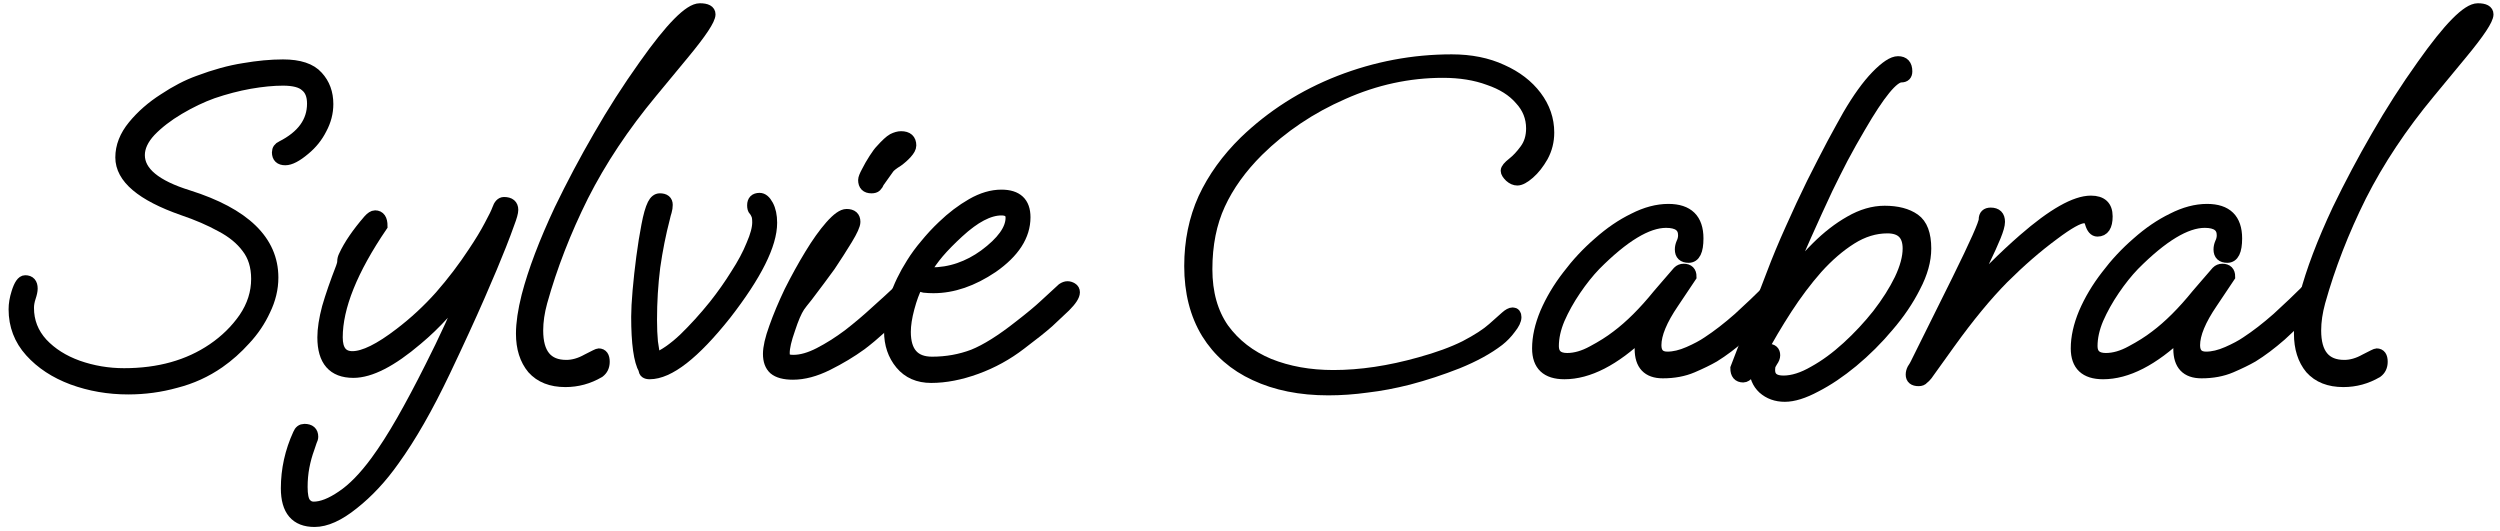 <?xml version="1.0" encoding="UTF-8"?> <svg xmlns="http://www.w3.org/2000/svg" width="226" height="48" viewBox="0 0 226 48" fill="none"><path d="M11.593 35.157C9.811 35.157 8.127 34.866 6.54 34.283C4.98 33.701 3.714 32.869 2.739 31.788C1.765 30.706 1.277 29.43 1.277 27.96C1.277 27.489 1.361 26.99 1.528 26.463C1.751 25.742 2.001 25.381 2.28 25.381C2.697 25.381 2.906 25.617 2.906 26.088C2.906 26.282 2.851 26.546 2.739 26.879C2.628 27.212 2.572 27.53 2.572 27.835C2.572 29.056 2.99 30.123 3.825 31.039C4.66 31.926 5.732 32.606 7.041 33.077C8.377 33.548 9.769 33.784 11.217 33.784C14.363 33.784 17.036 33.035 19.235 31.538C20.377 30.761 21.324 29.832 22.075 28.751C22.827 27.641 23.203 26.463 23.203 25.215C23.203 24.078 22.911 23.135 22.326 22.386C21.769 21.637 20.989 20.999 19.987 20.472C18.985 19.918 17.829 19.418 16.521 18.975C12.79 17.671 10.925 16.09 10.925 14.232C10.925 13.234 11.3 12.277 12.052 11.362C12.804 10.447 13.723 9.642 14.809 8.949C15.894 8.228 16.939 7.687 17.941 7.327C19.416 6.772 20.781 6.398 22.034 6.203C23.314 5.982 24.497 5.871 25.583 5.871C27.059 5.871 28.103 6.217 28.716 6.911C29.328 7.576 29.634 8.408 29.634 9.407C29.634 10.183 29.439 10.932 29.05 11.653C28.688 12.374 28.187 12.998 27.546 13.525C26.822 14.135 26.238 14.44 25.792 14.44C25.319 14.44 25.082 14.218 25.082 13.775C25.082 13.525 25.207 13.345 25.458 13.234C27.323 12.291 28.256 11.001 28.256 9.365C28.256 8.644 28.047 8.117 27.63 7.784C27.24 7.424 26.558 7.243 25.583 7.243C24.692 7.243 23.69 7.341 22.576 7.535C21.491 7.729 20.377 8.02 19.235 8.408C18.233 8.769 17.217 9.254 16.187 9.864C15.157 10.474 14.293 11.14 13.598 11.861C12.929 12.582 12.595 13.303 12.595 14.024C12.595 15.55 14.071 16.77 17.022 17.685C22.117 19.294 24.665 21.762 24.665 25.09C24.665 26.088 24.428 27.073 23.955 28.044C23.509 29.014 22.911 29.902 22.159 30.706C21.435 31.51 20.655 32.203 19.82 32.786C18.623 33.618 17.314 34.214 15.894 34.575C14.502 34.963 13.069 35.157 11.593 35.157Z" fill="black"></path><path d="M28.437 47.138C26.739 47.138 25.889 46.139 25.889 44.143C25.889 42.451 26.251 40.815 26.975 39.234C27.087 38.956 27.268 38.818 27.518 38.818C28.019 38.818 28.27 39.04 28.27 39.483C28.27 39.594 28.228 39.733 28.145 39.9C28.089 40.094 28.019 40.302 27.936 40.523C27.741 41.05 27.588 41.605 27.476 42.188C27.365 42.77 27.309 43.38 27.309 44.018C27.309 44.739 27.407 45.224 27.602 45.474C27.797 45.724 28.047 45.848 28.353 45.848C29.077 45.848 29.927 45.516 30.901 44.85C31.903 44.184 32.933 43.13 33.991 41.688C34.743 40.662 35.523 39.442 36.33 38.028C37.138 36.613 38.001 34.991 38.919 33.16C40.144 30.747 41.272 28.293 42.302 25.797C41.606 26.684 40.882 27.544 40.13 28.376C39.379 29.208 38.571 29.985 37.708 30.706C35.397 32.675 33.476 33.66 31.945 33.66C30.107 33.66 29.189 32.606 29.189 30.498C29.189 29.749 29.328 28.848 29.606 27.794C29.913 26.74 30.33 25.534 30.859 24.175C30.943 23.953 30.985 23.773 30.985 23.634C30.985 23.468 31.026 23.301 31.11 23.135C31.555 22.164 32.293 21.082 33.323 19.89C33.546 19.64 33.741 19.515 33.908 19.515C34.325 19.515 34.534 19.82 34.534 20.431C31.834 24.396 30.483 27.752 30.483 30.498C30.483 31.663 30.943 32.245 31.861 32.245C32.892 32.245 34.325 31.538 36.163 30.123C37.472 29.125 38.683 28.002 39.796 26.754C40.91 25.478 41.912 24.161 42.803 22.802C43.416 21.887 43.903 21.082 44.265 20.389C44.655 19.668 44.891 19.183 44.975 18.933C45.114 18.517 45.309 18.309 45.56 18.309C46.089 18.309 46.353 18.531 46.353 18.975C46.353 19.197 46.242 19.599 46.019 20.181C45.824 20.736 45.574 21.401 45.267 22.178C44.822 23.315 44.181 24.84 43.346 26.754C42.511 28.668 41.467 30.942 40.214 33.576C38.655 36.849 37.124 39.525 35.62 41.605C34.506 43.186 33.281 44.503 31.945 45.557C30.636 46.611 29.467 47.138 28.437 47.138Z" fill="black"></path><path d="M51.111 34.492C49.83 34.492 48.842 34.103 48.146 33.327C47.477 32.522 47.143 31.468 47.143 30.165C47.143 29.222 47.31 28.085 47.645 26.754C48.229 24.508 49.218 21.901 50.61 18.933C51.696 16.687 52.865 14.482 54.118 12.319C55.371 10.128 56.749 7.978 58.252 5.871C60.647 2.487 62.317 0.795 63.264 0.795C63.876 0.795 64.183 0.962 64.183 1.295C64.183 1.766 63.403 2.945 61.844 4.831L58.92 8.367C56.387 11.417 54.313 14.537 52.698 17.727C51.111 20.916 49.872 24.105 48.981 27.295C48.73 28.21 48.605 29.07 48.605 29.874C48.605 31.982 49.468 33.035 51.194 33.035C51.807 33.035 52.433 32.855 53.074 32.495C53.714 32.162 54.062 31.995 54.118 31.995C54.452 31.995 54.619 32.231 54.619 32.703C54.619 33.119 54.466 33.438 54.16 33.66C53.213 34.214 52.197 34.492 51.111 34.492Z" fill="black"></path><path d="M58.728 33.784C58.394 33.784 58.227 33.66 58.227 33.41C57.782 32.633 57.559 31.039 57.559 28.626C57.559 28.044 57.601 27.267 57.684 26.296C57.768 25.326 57.879 24.313 58.018 23.259C58.157 22.206 58.311 21.249 58.478 20.389C58.645 19.502 58.826 18.864 59.021 18.476C59.188 18.143 59.397 17.976 59.647 17.976C60.093 17.976 60.315 18.157 60.315 18.517C60.315 18.711 60.287 18.905 60.232 19.099C60.176 19.266 60.12 19.474 60.065 19.724C59.703 21.11 59.41 22.58 59.188 24.133C58.993 25.686 58.895 27.281 58.895 28.917C58.895 29.666 58.923 30.331 58.979 30.914C59.062 31.496 59.146 31.995 59.229 32.411C60.009 32.106 60.872 31.51 61.819 30.623C62.765 29.707 63.684 28.695 64.575 27.586C65.299 26.671 65.953 25.742 66.538 24.799C67.15 23.856 67.624 22.968 67.958 22.136C68.32 21.304 68.501 20.625 68.501 20.098C68.501 19.737 68.459 19.488 68.376 19.349C68.32 19.21 68.25 19.099 68.167 19.016C68.083 18.933 68.041 18.78 68.041 18.559C68.041 18.143 68.25 17.935 68.668 17.935C68.946 17.935 69.197 18.143 69.419 18.559C69.642 18.975 69.754 19.502 69.754 20.14C69.754 22.108 68.376 24.868 65.619 28.418C62.779 31.995 60.482 33.784 58.728 33.784Z" fill="black"></path><path d="M78.784 16.978C78.311 16.978 78.075 16.742 78.075 16.271C78.075 16.132 78.172 15.882 78.367 15.522C78.562 15.134 78.784 14.745 79.035 14.357C79.286 13.969 79.481 13.705 79.62 13.567C80.093 13.04 80.455 12.707 80.706 12.568C80.984 12.43 81.235 12.36 81.457 12.36C82.042 12.36 82.334 12.624 82.334 13.151C82.334 13.345 82.209 13.581 81.959 13.858C81.736 14.107 81.471 14.343 81.165 14.565C80.719 14.842 80.441 15.064 80.33 15.231L79.411 16.52C79.383 16.631 79.314 16.742 79.202 16.853C79.119 16.936 78.979 16.978 78.784 16.978ZM71.685 33.826C70.905 33.826 70.335 33.673 69.973 33.368C69.638 33.063 69.471 32.606 69.471 31.995C69.471 31.413 69.652 30.623 70.014 29.624C70.376 28.598 70.836 27.503 71.392 26.338C71.977 25.173 72.59 24.064 73.23 23.01C73.87 21.956 74.483 21.096 75.068 20.431C75.68 19.737 76.167 19.391 76.529 19.391C77.031 19.391 77.281 19.613 77.281 20.056C77.281 20.334 77.044 20.86 76.571 21.637C76.098 22.414 75.583 23.218 75.026 24.05C74.803 24.355 74.497 24.771 74.107 25.298C73.717 25.825 73.341 26.324 72.98 26.796C72.618 27.239 72.381 27.544 72.269 27.711C71.991 28.127 71.699 28.806 71.392 29.749C71.058 30.692 70.891 31.413 70.891 31.912C70.891 32.134 70.933 32.3 71.017 32.411C71.128 32.522 71.365 32.578 71.727 32.578C72.423 32.578 73.202 32.356 74.065 31.912C74.928 31.468 75.805 30.914 76.696 30.248C77.587 29.555 78.423 28.848 79.202 28.127C80.01 27.406 80.692 26.782 81.249 26.255C81.36 26.144 81.527 26.088 81.75 26.088C82.167 26.088 82.376 26.255 82.376 26.587C82.376 26.892 82.181 27.239 81.791 27.628C81.04 28.376 80.344 29.042 79.703 29.624C79.063 30.207 78.45 30.72 77.866 31.163C76.947 31.829 75.931 32.439 74.817 32.994C73.703 33.548 72.659 33.826 71.685 33.826Z" fill="black"></path><path d="M84.178 34.117C83.008 34.117 82.09 33.715 81.421 32.911C80.753 32.106 80.419 31.122 80.419 29.957C80.419 27.96 81.087 25.908 82.424 23.8C82.786 23.218 83.203 22.649 83.677 22.095C84.15 21.512 84.665 20.958 85.222 20.431C86.057 19.626 86.934 18.961 87.853 18.434C88.772 17.907 89.663 17.643 90.526 17.643C91.946 17.643 92.656 18.309 92.656 19.64C92.656 21.304 91.681 22.816 89.732 24.175C87.922 25.395 86.141 26.005 84.387 26.005C84.08 26.005 83.802 25.991 83.551 25.963C83.329 25.908 83.12 25.852 82.925 25.797C82.647 26.324 82.396 27.003 82.173 27.835C81.95 28.668 81.839 29.389 81.839 29.999C81.839 31.829 82.647 32.744 84.261 32.744C85.57 32.744 86.809 32.522 87.978 32.079C89.147 31.607 90.54 30.734 92.154 29.458C93.157 28.681 93.909 28.057 94.41 27.586C94.911 27.114 95.454 26.615 96.038 26.088C96.205 25.977 96.359 25.922 96.498 25.922C96.637 25.922 96.776 25.963 96.915 26.047C97.055 26.13 97.124 26.255 97.124 26.421C97.124 26.726 96.846 27.156 96.289 27.711C95.816 28.154 95.314 28.626 94.785 29.125C94.257 29.596 93.421 30.262 92.28 31.122C91.055 32.065 89.718 32.8 88.27 33.327C86.823 33.854 85.459 34.117 84.178 34.117ZM84.136 24.674C85.027 24.674 85.876 24.535 86.683 24.258C87.491 23.98 88.257 23.578 88.981 23.052C90.595 21.859 91.403 20.736 91.403 19.682C91.403 19.21 91.11 18.975 90.526 18.975C89.412 18.975 88.117 19.654 86.642 21.013C85.918 21.679 85.319 22.289 84.846 22.843C84.4 23.37 83.983 23.953 83.593 24.591C83.76 24.646 83.941 24.674 84.136 24.674Z" fill="black"></path><path d="M120.083 35.24C117.549 35.24 115.336 34.797 113.443 33.909C111.577 33.049 110.129 31.788 109.099 30.123C108.069 28.432 107.554 26.407 107.554 24.05C107.554 21.831 107.972 19.793 108.807 17.935C109.67 16.076 110.909 14.357 112.524 12.776C114.974 10.419 117.828 8.602 121.085 7.327C124.371 6.051 127.753 5.413 131.234 5.413C132.96 5.413 134.477 5.718 135.786 6.328C137.094 6.911 138.124 7.701 138.876 8.699C139.628 9.698 140.004 10.793 140.004 11.986C140.004 12.762 139.823 13.483 139.461 14.149C139.099 14.787 138.695 15.3 138.25 15.688C137.804 16.076 137.442 16.271 137.164 16.271C136.941 16.271 136.718 16.174 136.496 15.979C136.273 15.758 136.162 15.577 136.162 15.439C136.162 15.272 136.356 15.037 136.746 14.732C137.136 14.426 137.512 14.024 137.874 13.525C138.264 12.998 138.459 12.36 138.459 11.611C138.459 10.613 138.111 9.739 137.414 8.991C136.746 8.214 135.8 7.618 134.575 7.202C133.377 6.758 131.999 6.536 130.44 6.536C127.35 6.536 124.343 7.188 121.419 8.491C118.496 9.767 115.935 11.487 113.735 13.65C112.204 15.175 111.048 16.784 110.269 18.476C109.489 20.167 109.099 22.122 109.099 24.341C109.099 26.477 109.6 28.265 110.603 29.707C111.633 31.122 113.011 32.19 114.737 32.911C116.463 33.604 118.399 33.951 120.542 33.951C122.992 33.951 125.596 33.562 128.352 32.786C129.967 32.342 131.331 31.843 132.445 31.288C133.558 30.706 134.394 30.165 134.95 29.666C135.479 29.194 135.869 28.848 136.12 28.626C136.37 28.404 136.579 28.293 136.746 28.293C136.941 28.293 137.039 28.418 137.039 28.668C137.039 28.945 136.872 29.291 136.537 29.707C136.231 30.123 135.883 30.484 135.493 30.789C134.519 31.538 133.28 32.217 131.776 32.828C130.301 33.41 128.825 33.895 127.35 34.283C126.041 34.616 124.788 34.852 123.591 34.991C122.394 35.157 121.224 35.24 120.083 35.24Z" fill="black"></path><path d="M141.423 33.784C139.809 33.784 139.001 33.022 139.001 31.496C139.001 30.498 139.238 29.43 139.711 28.293C140.212 27.128 140.88 26.005 141.716 24.924C142.551 23.814 143.484 22.816 144.514 21.928C145.544 21.013 146.602 20.292 147.688 19.765C148.774 19.21 149.818 18.933 150.82 18.933C152.602 18.933 153.493 19.807 153.493 21.554C153.493 22.691 153.214 23.259 152.658 23.259C152.156 23.259 151.906 23.024 151.906 22.552C151.906 22.358 151.948 22.164 152.031 21.97C152.142 21.748 152.198 21.512 152.198 21.263C152.198 20.486 151.669 20.098 150.611 20.098C148.913 20.098 146.783 21.387 144.221 23.967C143.609 24.605 143.01 25.353 142.426 26.213C141.841 27.073 141.354 27.946 140.964 28.834C140.602 29.694 140.421 30.512 140.421 31.288C140.421 32.037 140.839 32.411 141.674 32.411C142.398 32.411 143.163 32.19 143.971 31.746C144.806 31.302 145.53 30.845 146.143 30.373C147.368 29.458 148.62 28.21 149.901 26.629C150.096 26.407 150.347 26.116 150.653 25.756C150.959 25.395 151.307 24.993 151.697 24.549C151.836 24.41 152.003 24.341 152.198 24.341C152.644 24.341 152.866 24.563 152.866 25.007L151.279 27.378C150.221 28.931 149.692 30.207 149.692 31.205C149.692 31.926 150.04 32.287 150.736 32.287C151.321 32.287 151.961 32.134 152.658 31.829C153.354 31.524 153.924 31.219 154.37 30.914C155.261 30.331 156.193 29.61 157.168 28.751C158.142 27.863 159.075 26.976 159.966 26.088C160.077 25.977 160.244 25.922 160.467 25.922C160.885 25.922 161.094 26.088 161.094 26.421C161.094 26.726 160.899 27.073 160.509 27.461C159.395 28.57 158.393 29.527 157.502 30.331C156.611 31.108 155.762 31.746 154.954 32.245C154.425 32.55 153.771 32.869 152.992 33.202C152.212 33.535 151.321 33.701 150.319 33.701C148.955 33.701 148.272 32.98 148.272 31.538C148.272 30.983 148.342 30.526 148.481 30.165C145.948 32.578 143.595 33.784 141.423 33.784Z" fill="black"></path><path d="M161.348 35.823C160.569 35.823 159.915 35.587 159.386 35.115C158.884 34.644 158.634 34.034 158.634 33.285C158.634 33.008 158.648 32.828 158.676 32.744C158.286 33.632 157.924 34.075 157.59 34.075C157.144 34.075 156.922 33.812 156.922 33.285L160.179 24.799C160.68 23.468 161.251 22.095 161.891 20.68C162.532 19.238 163.172 17.865 163.812 16.562C164.481 15.231 165.093 14.038 165.65 12.984C166.235 11.903 166.708 11.043 167.07 10.405C167.961 8.88 168.81 7.701 169.617 6.869C170.453 6.009 171.107 5.579 171.58 5.579C172.109 5.579 172.374 5.871 172.374 6.453C172.374 6.786 172.207 6.952 171.873 6.952C171.149 6.952 169.91 8.464 168.156 11.487C167.599 12.43 167.07 13.373 166.569 14.316C166.095 15.231 165.636 16.146 165.191 17.061C164.578 18.364 163.938 19.765 163.269 21.263C162.601 22.76 161.905 24.341 161.181 26.005C162.1 24.674 163.116 23.454 164.23 22.344C165.204 21.374 166.207 20.597 167.237 20.015C168.295 19.404 169.339 19.099 170.369 19.099C171.511 19.099 172.416 19.335 173.084 19.807C173.752 20.278 174.086 21.166 174.086 22.469C174.086 23.551 173.766 24.702 173.125 25.922C172.513 27.142 171.706 28.335 170.703 29.5C169.729 30.664 168.657 31.732 167.488 32.703C166.346 33.646 165.232 34.394 164.147 34.949C163.061 35.532 162.128 35.823 161.348 35.823ZM161.223 34.45C162.058 34.45 162.977 34.159 163.979 33.576C164.982 33.022 165.984 32.287 166.986 31.372C167.989 30.456 168.907 29.472 169.743 28.418C170.578 27.336 171.246 26.282 171.747 25.256C172.248 24.202 172.499 23.273 172.499 22.469C172.499 21.221 171.873 20.597 170.62 20.597C169.506 20.597 168.42 20.93 167.362 21.596C166.304 22.261 165.274 23.148 164.272 24.258C163.297 25.367 162.379 26.587 161.515 27.919C160.652 29.25 159.859 30.595 159.135 31.954C159.386 31.704 159.622 31.579 159.845 31.579C160.235 31.579 160.43 31.76 160.43 32.12C160.43 32.287 160.36 32.467 160.221 32.661C160.165 32.744 160.109 32.841 160.054 32.952C159.998 33.063 159.97 33.23 159.97 33.452C159.97 34.117 160.388 34.45 161.223 34.45Z" fill="black"></path><path d="M173.444 34.408C172.998 34.408 172.776 34.228 172.776 33.867C172.776 33.701 172.817 33.535 172.901 33.368C173.012 33.202 173.096 33.063 173.152 32.952L176.952 25.298C178.567 22.025 179.374 20.209 179.374 19.848C179.374 19.46 179.569 19.266 179.959 19.266C180.488 19.266 180.752 19.529 180.752 20.056C180.752 20.334 180.627 20.777 180.377 21.387C180.126 21.998 179.806 22.705 179.416 23.509C178.748 24.951 178.191 26.061 177.745 26.837C178.581 25.866 179.43 24.951 180.293 24.091C181.156 23.232 182.033 22.414 182.924 21.637C185.569 19.335 187.602 18.184 189.021 18.184C189.996 18.184 190.483 18.642 190.483 19.557C190.483 20.445 190.191 20.888 189.606 20.888C189.328 20.888 189.119 20.652 188.98 20.181C188.896 19.848 188.701 19.682 188.395 19.682C187.922 19.682 187.003 20.195 185.639 21.221C184.135 22.33 182.618 23.648 181.087 25.173C179.583 26.698 177.982 28.64 176.284 30.997L174.196 33.909C174.084 34.048 173.973 34.159 173.862 34.242C173.778 34.353 173.639 34.408 173.444 34.408Z" fill="black"></path><path d="M190.119 33.784C188.505 33.784 187.697 33.022 187.697 31.496C187.697 30.498 187.934 29.43 188.407 28.293C188.908 27.128 189.576 26.005 190.412 24.924C191.247 23.814 192.18 22.816 193.21 21.928C194.24 21.013 195.298 20.292 196.384 19.765C197.47 19.21 198.514 18.933 199.516 18.933C201.298 18.933 202.189 19.807 202.189 21.554C202.189 22.691 201.91 23.259 201.354 23.259C200.852 23.259 200.602 23.024 200.602 22.552C200.602 22.358 200.644 22.164 200.727 21.97C200.838 21.748 200.894 21.512 200.894 21.263C200.894 20.486 200.365 20.098 199.307 20.098C197.609 20.098 195.479 21.387 192.917 23.967C192.305 24.605 191.706 25.353 191.122 26.213C190.537 27.073 190.05 27.946 189.66 28.834C189.298 29.694 189.117 30.512 189.117 31.288C189.117 32.037 189.535 32.411 190.37 32.411C191.094 32.411 191.859 32.19 192.667 31.746C193.502 31.302 194.226 30.845 194.839 30.373C196.064 29.458 197.316 28.21 198.597 26.629C198.792 26.407 199.043 26.116 199.349 25.756C199.655 25.395 200.003 24.993 200.393 24.549C200.532 24.41 200.699 24.341 200.894 24.341C201.34 24.341 201.562 24.563 201.562 25.007L199.975 27.378C198.917 28.931 198.388 30.207 198.388 31.205C198.388 31.926 198.736 32.287 199.432 32.287C200.017 32.287 200.657 32.134 201.354 31.829C202.05 31.524 202.62 31.219 203.066 30.914C203.957 30.331 204.889 29.61 205.864 28.751C206.838 27.863 207.771 26.976 208.662 26.088C208.773 25.977 208.94 25.922 209.163 25.922C209.581 25.922 209.79 26.088 209.79 26.421C209.79 26.726 209.595 27.073 209.205 27.461C208.091 28.57 207.089 29.527 206.198 30.331C205.307 31.108 204.458 31.746 203.65 32.245C203.121 32.55 202.467 32.869 201.688 33.202C200.908 33.535 200.017 33.701 199.015 33.701C197.651 33.701 196.968 32.98 196.968 31.538C196.968 30.983 197.038 30.526 197.177 30.165C194.644 32.578 192.291 33.784 190.119 33.784Z" fill="black"></path><path d="M211.84 34.492C210.559 34.492 209.571 34.103 208.875 33.327C208.207 32.522 207.873 31.468 207.873 30.165C207.873 29.222 208.04 28.085 208.374 26.754C208.959 24.508 209.947 21.901 211.339 18.933C212.425 16.687 213.594 14.482 214.847 12.319C216.1 10.128 217.478 7.978 218.982 5.871C221.376 2.487 223.047 0.795 223.993 0.795C224.606 0.795 224.912 0.962 224.912 1.295C224.912 1.766 224.132 2.945 222.573 4.831L219.65 8.367C217.116 11.417 215.042 14.537 213.427 17.727C211.84 20.916 210.601 24.105 209.71 27.295C209.46 28.21 209.334 29.07 209.334 29.874C209.334 31.982 210.198 33.035 211.924 33.035C212.536 33.035 213.163 32.855 213.803 32.495C214.443 32.162 214.791 31.995 214.847 31.995C215.181 31.995 215.348 32.231 215.348 32.703C215.348 33.119 215.195 33.438 214.889 33.66C213.942 34.214 212.926 34.492 211.84 34.492Z" fill="black"></path><path d="M11.593 35.157C9.811 35.157 8.127 34.866 6.54 34.283C4.98 33.701 3.714 32.869 2.739 31.788C1.765 30.706 1.277 29.43 1.277 27.96C1.277 27.489 1.361 26.99 1.528 26.463C1.751 25.742 2.001 25.381 2.28 25.381C2.697 25.381 2.906 25.617 2.906 26.088C2.906 26.282 2.851 26.546 2.739 26.879C2.628 27.212 2.572 27.53 2.572 27.835C2.572 29.056 2.99 30.123 3.825 31.039C4.66 31.926 5.732 32.606 7.041 33.077C8.377 33.548 9.769 33.784 11.217 33.784C14.363 33.784 17.036 33.035 19.235 31.538C20.377 30.761 21.324 29.832 22.075 28.751C22.827 27.641 23.203 26.463 23.203 25.215C23.203 24.078 22.911 23.135 22.326 22.386C21.769 21.637 20.989 20.999 19.987 20.472C18.985 19.918 17.829 19.418 16.521 18.975C12.79 17.671 10.925 16.09 10.925 14.232C10.925 13.234 11.3 12.277 12.052 11.362C12.804 10.447 13.723 9.642 14.809 8.949C15.894 8.228 16.939 7.687 17.941 7.327C19.416 6.772 20.781 6.398 22.034 6.203C23.314 5.982 24.497 5.871 25.583 5.871C27.059 5.871 28.103 6.217 28.716 6.911C29.328 7.576 29.634 8.408 29.634 9.407C29.634 10.183 29.439 10.932 29.05 11.653C28.688 12.374 28.187 12.998 27.546 13.525C26.822 14.135 26.238 14.44 25.792 14.44C25.319 14.44 25.082 14.218 25.082 13.775C25.082 13.525 25.207 13.345 25.458 13.234C27.323 12.291 28.256 11.001 28.256 9.365C28.256 8.644 28.047 8.117 27.63 7.784C27.24 7.424 26.558 7.243 25.583 7.243C24.692 7.243 23.69 7.341 22.576 7.535C21.491 7.729 20.377 8.02 19.235 8.408C18.233 8.769 17.217 9.254 16.187 9.864C15.157 10.474 14.293 11.14 13.598 11.861C12.929 12.582 12.595 13.303 12.595 14.024C12.595 15.55 14.071 16.77 17.022 17.685C22.117 19.294 24.665 21.762 24.665 25.09C24.665 26.088 24.428 27.073 23.955 28.044C23.509 29.014 22.911 29.902 22.159 30.706C21.435 31.51 20.655 32.203 19.82 32.786C18.623 33.618 17.314 34.214 15.894 34.575C14.502 34.963 13.069 35.157 11.593 35.157Z" stroke="black"></path><path d="M28.437 47.138C26.739 47.138 25.889 46.139 25.889 44.143C25.889 42.451 26.251 40.815 26.975 39.234C27.087 38.956 27.268 38.818 27.518 38.818C28.019 38.818 28.27 39.04 28.27 39.483C28.27 39.594 28.228 39.733 28.145 39.9C28.089 40.094 28.019 40.302 27.936 40.523C27.741 41.05 27.588 41.605 27.476 42.188C27.365 42.77 27.309 43.38 27.309 44.018C27.309 44.739 27.407 45.224 27.602 45.474C27.797 45.724 28.047 45.848 28.353 45.848C29.077 45.848 29.927 45.516 30.901 44.85C31.903 44.184 32.933 43.13 33.991 41.688C34.743 40.662 35.523 39.442 36.33 38.028C37.138 36.613 38.001 34.991 38.919 33.16C40.144 30.747 41.272 28.293 42.302 25.797C41.606 26.684 40.882 27.544 40.13 28.376C39.379 29.208 38.571 29.985 37.708 30.706C35.397 32.675 33.476 33.66 31.945 33.66C30.107 33.66 29.189 32.606 29.189 30.498C29.189 29.749 29.328 28.848 29.606 27.794C29.913 26.74 30.33 25.534 30.859 24.175C30.943 23.953 30.985 23.773 30.985 23.634C30.985 23.468 31.026 23.301 31.11 23.135C31.555 22.164 32.293 21.082 33.323 19.89C33.546 19.64 33.741 19.515 33.908 19.515C34.325 19.515 34.534 19.82 34.534 20.431C31.834 24.396 30.483 27.752 30.483 30.498C30.483 31.663 30.943 32.245 31.861 32.245C32.892 32.245 34.325 31.538 36.163 30.123C37.472 29.125 38.683 28.002 39.796 26.754C40.91 25.478 41.912 24.161 42.803 22.802C43.416 21.887 43.903 21.082 44.265 20.389C44.655 19.668 44.891 19.183 44.975 18.933C45.114 18.517 45.309 18.309 45.56 18.309C46.089 18.309 46.353 18.531 46.353 18.975C46.353 19.197 46.242 19.599 46.019 20.181C45.824 20.736 45.574 21.401 45.267 22.178C44.822 23.315 44.181 24.84 43.346 26.754C42.511 28.668 41.467 30.942 40.214 33.576C38.655 36.849 37.124 39.525 35.62 41.605C34.506 43.186 33.281 44.503 31.945 45.557C30.636 46.611 29.467 47.138 28.437 47.138Z" stroke="black"></path><path d="M51.111 34.492C49.83 34.492 48.842 34.103 48.146 33.327C47.477 32.522 47.143 31.468 47.143 30.165C47.143 29.222 47.31 28.085 47.645 26.754C48.229 24.508 49.218 21.901 50.61 18.933C51.696 16.687 52.865 14.482 54.118 12.319C55.371 10.128 56.749 7.978 58.252 5.871C60.647 2.487 62.317 0.795 63.264 0.795C63.876 0.795 64.183 0.962 64.183 1.295C64.183 1.766 63.403 2.945 61.844 4.831L58.92 8.367C56.387 11.417 54.313 14.537 52.698 17.727C51.111 20.916 49.872 24.105 48.981 27.295C48.73 28.21 48.605 29.07 48.605 29.874C48.605 31.982 49.468 33.035 51.194 33.035C51.807 33.035 52.433 32.855 53.074 32.495C53.714 32.162 54.062 31.995 54.118 31.995C54.452 31.995 54.619 32.231 54.619 32.703C54.619 33.119 54.466 33.438 54.16 33.66C53.213 34.214 52.197 34.492 51.111 34.492Z" stroke="black"></path><path d="M58.728 33.784C58.394 33.784 58.227 33.66 58.227 33.41C57.782 32.633 57.559 31.039 57.559 28.626C57.559 28.044 57.601 27.267 57.684 26.296C57.768 25.326 57.879 24.313 58.018 23.259C58.157 22.206 58.311 21.249 58.478 20.389C58.645 19.502 58.826 18.864 59.021 18.476C59.188 18.143 59.397 17.976 59.647 17.976C60.093 17.976 60.315 18.157 60.315 18.517C60.315 18.711 60.287 18.905 60.232 19.099C60.176 19.266 60.12 19.474 60.065 19.724C59.703 21.11 59.41 22.58 59.188 24.133C58.993 25.686 58.895 27.281 58.895 28.917C58.895 29.666 58.923 30.331 58.979 30.914C59.062 31.496 59.146 31.995 59.229 32.411C60.009 32.106 60.872 31.51 61.819 30.623C62.765 29.707 63.684 28.695 64.575 27.586C65.299 26.671 65.953 25.742 66.538 24.799C67.15 23.856 67.624 22.968 67.958 22.136C68.32 21.304 68.501 20.625 68.501 20.098C68.501 19.737 68.459 19.488 68.376 19.349C68.32 19.21 68.25 19.099 68.167 19.016C68.083 18.933 68.041 18.78 68.041 18.559C68.041 18.143 68.25 17.935 68.668 17.935C68.946 17.935 69.197 18.143 69.419 18.559C69.642 18.975 69.754 19.502 69.754 20.14C69.754 22.108 68.376 24.868 65.619 28.418C62.779 31.995 60.482 33.784 58.728 33.784Z" stroke="black"></path><path d="M78.784 16.978C78.311 16.978 78.075 16.742 78.075 16.271C78.075 16.132 78.172 15.882 78.367 15.522C78.562 15.134 78.784 14.745 79.035 14.357C79.286 13.969 79.481 13.705 79.62 13.567C80.093 13.04 80.455 12.707 80.706 12.568C80.984 12.43 81.235 12.36 81.457 12.36C82.042 12.36 82.334 12.624 82.334 13.151C82.334 13.345 82.209 13.581 81.959 13.858C81.736 14.107 81.471 14.343 81.165 14.565C80.719 14.842 80.441 15.064 80.33 15.231L79.411 16.52C79.383 16.631 79.314 16.742 79.202 16.853C79.119 16.936 78.979 16.978 78.784 16.978ZM71.685 33.826C70.905 33.826 70.335 33.673 69.973 33.368C69.638 33.063 69.471 32.606 69.471 31.995C69.471 31.413 69.652 30.623 70.014 29.624C70.376 28.598 70.836 27.503 71.392 26.338C71.977 25.173 72.59 24.064 73.23 23.01C73.87 21.956 74.483 21.096 75.068 20.431C75.68 19.737 76.167 19.391 76.529 19.391C77.031 19.391 77.281 19.613 77.281 20.056C77.281 20.334 77.044 20.86 76.571 21.637C76.098 22.414 75.583 23.218 75.026 24.05C74.803 24.355 74.497 24.771 74.107 25.298C73.717 25.825 73.341 26.324 72.98 26.796C72.618 27.239 72.381 27.544 72.269 27.711C71.991 28.127 71.699 28.806 71.392 29.749C71.058 30.692 70.891 31.413 70.891 31.912C70.891 32.134 70.933 32.3 71.017 32.411C71.128 32.522 71.365 32.578 71.727 32.578C72.423 32.578 73.202 32.356 74.065 31.912C74.928 31.468 75.805 30.914 76.696 30.248C77.587 29.555 78.423 28.848 79.202 28.127C80.01 27.406 80.692 26.782 81.249 26.255C81.36 26.144 81.527 26.088 81.75 26.088C82.167 26.088 82.376 26.255 82.376 26.587C82.376 26.892 82.181 27.239 81.791 27.628C81.04 28.376 80.344 29.042 79.703 29.624C79.063 30.207 78.45 30.72 77.866 31.163C76.947 31.829 75.931 32.439 74.817 32.994C73.703 33.548 72.659 33.826 71.685 33.826Z" stroke="black"></path><path d="M84.178 34.117C83.008 34.117 82.09 33.715 81.421 32.911C80.753 32.106 80.419 31.122 80.419 29.957C80.419 27.96 81.087 25.908 82.424 23.8C82.786 23.218 83.203 22.649 83.677 22.095C84.15 21.512 84.665 20.958 85.222 20.431C86.057 19.626 86.934 18.961 87.853 18.434C88.772 17.907 89.663 17.643 90.526 17.643C91.946 17.643 92.656 18.309 92.656 19.64C92.656 21.304 91.681 22.816 89.732 24.175C87.922 25.395 86.141 26.005 84.387 26.005C84.08 26.005 83.802 25.991 83.551 25.963C83.329 25.908 83.12 25.852 82.925 25.797C82.647 26.324 82.396 27.003 82.173 27.835C81.95 28.668 81.839 29.389 81.839 29.999C81.839 31.829 82.647 32.744 84.261 32.744C85.57 32.744 86.809 32.522 87.978 32.079C89.147 31.607 90.54 30.734 92.154 29.458C93.157 28.681 93.909 28.057 94.41 27.586C94.911 27.114 95.454 26.615 96.038 26.088C96.205 25.977 96.359 25.922 96.498 25.922C96.637 25.922 96.776 25.963 96.915 26.047C97.055 26.13 97.124 26.255 97.124 26.421C97.124 26.726 96.846 27.156 96.289 27.711C95.816 28.154 95.314 28.626 94.785 29.125C94.257 29.596 93.421 30.262 92.28 31.122C91.055 32.065 89.718 32.8 88.27 33.327C86.823 33.854 85.459 34.117 84.178 34.117ZM84.136 24.674C85.027 24.674 85.876 24.535 86.683 24.258C87.491 23.98 88.257 23.578 88.981 23.052C90.595 21.859 91.403 20.736 91.403 19.682C91.403 19.21 91.11 18.975 90.526 18.975C89.412 18.975 88.117 19.654 86.642 21.013C85.918 21.679 85.319 22.289 84.846 22.843C84.4 23.37 83.983 23.953 83.593 24.591C83.76 24.646 83.941 24.674 84.136 24.674Z" stroke="black"></path><path d="M120.083 35.24C117.549 35.24 115.336 34.797 113.443 33.909C111.577 33.049 110.129 31.788 109.099 30.123C108.069 28.432 107.554 26.407 107.554 24.05C107.554 21.831 107.972 19.793 108.807 17.935C109.67 16.076 110.909 14.357 112.524 12.776C114.974 10.419 117.828 8.602 121.085 7.327C124.371 6.051 127.753 5.413 131.234 5.413C132.96 5.413 134.477 5.718 135.786 6.328C137.094 6.911 138.124 7.701 138.876 8.699C139.628 9.698 140.004 10.793 140.004 11.986C140.004 12.762 139.823 13.483 139.461 14.149C139.099 14.787 138.695 15.3 138.25 15.688C137.804 16.076 137.442 16.271 137.164 16.271C136.941 16.271 136.718 16.174 136.496 15.979C136.273 15.758 136.162 15.577 136.162 15.439C136.162 15.272 136.356 15.037 136.746 14.732C137.136 14.426 137.512 14.024 137.874 13.525C138.264 12.998 138.459 12.36 138.459 11.611C138.459 10.613 138.111 9.739 137.414 8.991C136.746 8.214 135.8 7.618 134.575 7.202C133.377 6.758 131.999 6.536 130.44 6.536C127.35 6.536 124.343 7.188 121.419 8.491C118.496 9.767 115.935 11.487 113.735 13.65C112.204 15.175 111.048 16.784 110.269 18.476C109.489 20.167 109.099 22.122 109.099 24.341C109.099 26.477 109.6 28.265 110.603 29.707C111.633 31.122 113.011 32.19 114.737 32.911C116.463 33.604 118.399 33.951 120.542 33.951C122.992 33.951 125.596 33.562 128.352 32.786C129.967 32.342 131.331 31.843 132.445 31.288C133.558 30.706 134.394 30.165 134.95 29.666C135.479 29.194 135.869 28.848 136.12 28.626C136.37 28.404 136.579 28.293 136.746 28.293C136.941 28.293 137.039 28.418 137.039 28.668C137.039 28.945 136.872 29.291 136.537 29.707C136.231 30.123 135.883 30.484 135.493 30.789C134.519 31.538 133.28 32.217 131.776 32.828C130.301 33.41 128.825 33.895 127.35 34.283C126.041 34.616 124.788 34.852 123.591 34.991C122.394 35.157 121.224 35.24 120.083 35.24Z" stroke="black"></path><path d="M141.423 33.784C139.809 33.784 139.001 33.022 139.001 31.496C139.001 30.498 139.238 29.43 139.711 28.293C140.212 27.128 140.88 26.005 141.716 24.924C142.551 23.814 143.484 22.816 144.514 21.928C145.544 21.013 146.602 20.292 147.688 19.765C148.774 19.21 149.818 18.933 150.82 18.933C152.602 18.933 153.493 19.807 153.493 21.554C153.493 22.691 153.214 23.259 152.658 23.259C152.156 23.259 151.906 23.024 151.906 22.552C151.906 22.358 151.948 22.164 152.031 21.97C152.142 21.748 152.198 21.512 152.198 21.263C152.198 20.486 151.669 20.098 150.611 20.098C148.913 20.098 146.783 21.387 144.221 23.967C143.609 24.605 143.01 25.353 142.426 26.213C141.841 27.073 141.354 27.946 140.964 28.834C140.602 29.694 140.421 30.512 140.421 31.288C140.421 32.037 140.839 32.411 141.674 32.411C142.398 32.411 143.163 32.19 143.971 31.746C144.806 31.302 145.53 30.845 146.143 30.373C147.368 29.458 148.62 28.21 149.901 26.629C150.096 26.407 150.347 26.116 150.653 25.756C150.959 25.395 151.307 24.993 151.697 24.549C151.836 24.41 152.003 24.341 152.198 24.341C152.644 24.341 152.866 24.563 152.866 25.007L151.279 27.378C150.221 28.931 149.692 30.207 149.692 31.205C149.692 31.926 150.04 32.287 150.736 32.287C151.321 32.287 151.961 32.134 152.658 31.829C153.354 31.524 153.924 31.219 154.37 30.914C155.261 30.331 156.193 29.61 157.168 28.751C158.142 27.863 159.075 26.976 159.966 26.088C160.077 25.977 160.244 25.922 160.467 25.922C160.885 25.922 161.094 26.088 161.094 26.421C161.094 26.726 160.899 27.073 160.509 27.461C159.395 28.57 158.393 29.527 157.502 30.331C156.611 31.108 155.762 31.746 154.954 32.245C154.425 32.55 153.771 32.869 152.992 33.202C152.212 33.535 151.321 33.701 150.319 33.701C148.955 33.701 148.272 32.98 148.272 31.538C148.272 30.983 148.342 30.526 148.481 30.165C145.948 32.578 143.595 33.784 141.423 33.784Z" stroke="black"></path><path d="M161.348 35.823C160.569 35.823 159.915 35.587 159.386 35.115C158.884 34.644 158.634 34.034 158.634 33.285C158.634 33.008 158.648 32.828 158.676 32.744C158.286 33.632 157.924 34.075 157.59 34.075C157.144 34.075 156.922 33.812 156.922 33.285L160.179 24.799C160.68 23.468 161.251 22.095 161.891 20.68C162.532 19.238 163.172 17.865 163.812 16.562C164.481 15.231 165.093 14.038 165.65 12.984C166.235 11.903 166.708 11.043 167.07 10.405C167.961 8.88 168.81 7.701 169.617 6.869C170.453 6.009 171.107 5.579 171.58 5.579C172.109 5.579 172.374 5.871 172.374 6.453C172.374 6.786 172.207 6.952 171.873 6.952C171.149 6.952 169.91 8.464 168.156 11.487C167.599 12.43 167.07 13.373 166.569 14.316C166.095 15.231 165.636 16.146 165.191 17.061C164.578 18.364 163.938 19.765 163.269 21.263C162.601 22.76 161.905 24.341 161.181 26.005C162.1 24.674 163.116 23.454 164.23 22.344C165.204 21.374 166.207 20.597 167.237 20.015C168.295 19.404 169.339 19.099 170.369 19.099C171.511 19.099 172.416 19.335 173.084 19.807C173.752 20.278 174.086 21.166 174.086 22.469C174.086 23.551 173.766 24.702 173.125 25.922C172.513 27.142 171.706 28.335 170.703 29.5C169.729 30.664 168.657 31.732 167.488 32.703C166.346 33.646 165.232 34.394 164.147 34.949C163.061 35.532 162.128 35.823 161.348 35.823ZM161.223 34.45C162.058 34.45 162.977 34.159 163.979 33.576C164.982 33.022 165.984 32.287 166.986 31.372C167.989 30.456 168.907 29.472 169.743 28.418C170.578 27.336 171.246 26.282 171.747 25.256C172.248 24.202 172.499 23.273 172.499 22.469C172.499 21.221 171.873 20.597 170.62 20.597C169.506 20.597 168.42 20.93 167.362 21.596C166.304 22.261 165.274 23.148 164.272 24.258C163.297 25.367 162.379 26.587 161.515 27.919C160.652 29.25 159.859 30.595 159.135 31.954C159.386 31.704 159.622 31.579 159.845 31.579C160.235 31.579 160.43 31.76 160.43 32.12C160.43 32.287 160.36 32.467 160.221 32.661C160.165 32.744 160.109 32.841 160.054 32.952C159.998 33.063 159.97 33.23 159.97 33.452C159.97 34.117 160.388 34.45 161.223 34.45Z" stroke="black"></path><path d="M173.444 34.408C172.998 34.408 172.776 34.228 172.776 33.867C172.776 33.701 172.817 33.535 172.901 33.368C173.012 33.202 173.096 33.063 173.152 32.952L176.952 25.298C178.567 22.025 179.374 20.209 179.374 19.848C179.374 19.46 179.569 19.266 179.959 19.266C180.488 19.266 180.752 19.529 180.752 20.056C180.752 20.334 180.627 20.777 180.377 21.387C180.126 21.998 179.806 22.705 179.416 23.509C178.748 24.951 178.191 26.061 177.745 26.837C178.581 25.866 179.43 24.951 180.293 24.091C181.156 23.232 182.033 22.414 182.924 21.637C185.569 19.335 187.602 18.184 189.021 18.184C189.996 18.184 190.483 18.642 190.483 19.557C190.483 20.445 190.191 20.888 189.606 20.888C189.328 20.888 189.119 20.652 188.98 20.181C188.896 19.848 188.701 19.682 188.395 19.682C187.922 19.682 187.003 20.195 185.639 21.221C184.135 22.33 182.618 23.648 181.087 25.173C179.583 26.698 177.982 28.64 176.284 30.997L174.196 33.909C174.084 34.048 173.973 34.159 173.862 34.242C173.778 34.353 173.639 34.408 173.444 34.408Z" stroke="black"></path><path d="M190.119 33.784C188.505 33.784 187.697 33.022 187.697 31.496C187.697 30.498 187.934 29.43 188.407 28.293C188.908 27.128 189.576 26.005 190.412 24.924C191.247 23.814 192.18 22.816 193.21 21.928C194.24 21.013 195.298 20.292 196.384 19.765C197.47 19.21 198.514 18.933 199.516 18.933C201.298 18.933 202.189 19.807 202.189 21.554C202.189 22.691 201.91 23.259 201.354 23.259C200.852 23.259 200.602 23.024 200.602 22.552C200.602 22.358 200.644 22.164 200.727 21.97C200.838 21.748 200.894 21.512 200.894 21.263C200.894 20.486 200.365 20.098 199.307 20.098C197.609 20.098 195.479 21.387 192.917 23.967C192.305 24.605 191.706 25.353 191.122 26.213C190.537 27.073 190.05 27.946 189.66 28.834C189.298 29.694 189.117 30.512 189.117 31.288C189.117 32.037 189.535 32.411 190.37 32.411C191.094 32.411 191.859 32.19 192.667 31.746C193.502 31.302 194.226 30.845 194.839 30.373C196.064 29.458 197.316 28.21 198.597 26.629C198.792 26.407 199.043 26.116 199.349 25.756C199.655 25.395 200.003 24.993 200.393 24.549C200.532 24.41 200.699 24.341 200.894 24.341C201.34 24.341 201.562 24.563 201.562 25.007L199.975 27.378C198.917 28.931 198.388 30.207 198.388 31.205C198.388 31.926 198.736 32.287 199.432 32.287C200.017 32.287 200.657 32.134 201.354 31.829C202.05 31.524 202.62 31.219 203.066 30.914C203.957 30.331 204.889 29.61 205.864 28.751C206.838 27.863 207.771 26.976 208.662 26.088C208.773 25.977 208.94 25.922 209.163 25.922C209.581 25.922 209.79 26.088 209.79 26.421C209.79 26.726 209.595 27.073 209.205 27.461C208.091 28.57 207.089 29.527 206.198 30.331C205.307 31.108 204.458 31.746 203.65 32.245C203.121 32.55 202.467 32.869 201.688 33.202C200.908 33.535 200.017 33.701 199.015 33.701C197.651 33.701 196.968 32.98 196.968 31.538C196.968 30.983 197.038 30.526 197.177 30.165C194.644 32.578 192.291 33.784 190.119 33.784Z" stroke="black"></path><path d="M211.84 34.492C210.559 34.492 209.571 34.103 208.875 33.327C208.207 32.522 207.873 31.468 207.873 30.165C207.873 29.222 208.04 28.085 208.374 26.754C208.959 24.508 209.947 21.901 211.339 18.933C212.425 16.687 213.594 14.482 214.847 12.319C216.1 10.128 217.478 7.978 218.982 5.871C221.376 2.487 223.047 0.795 223.993 0.795C224.606 0.795 224.912 0.962 224.912 1.295C224.912 1.766 224.132 2.945 222.573 4.831L219.65 8.367C217.116 11.417 215.042 14.537 213.427 17.727C211.84 20.916 210.601 24.105 209.71 27.295C209.46 28.21 209.334 29.07 209.334 29.874C209.334 31.982 210.198 33.035 211.924 33.035C212.536 33.035 213.163 32.855 213.803 32.495C214.443 32.162 214.791 31.995 214.847 31.995C215.181 31.995 215.348 32.231 215.348 32.703C215.348 33.119 215.195 33.438 214.889 33.66C213.942 34.214 212.926 34.492 211.84 34.492Z" stroke="black"></path></svg> 